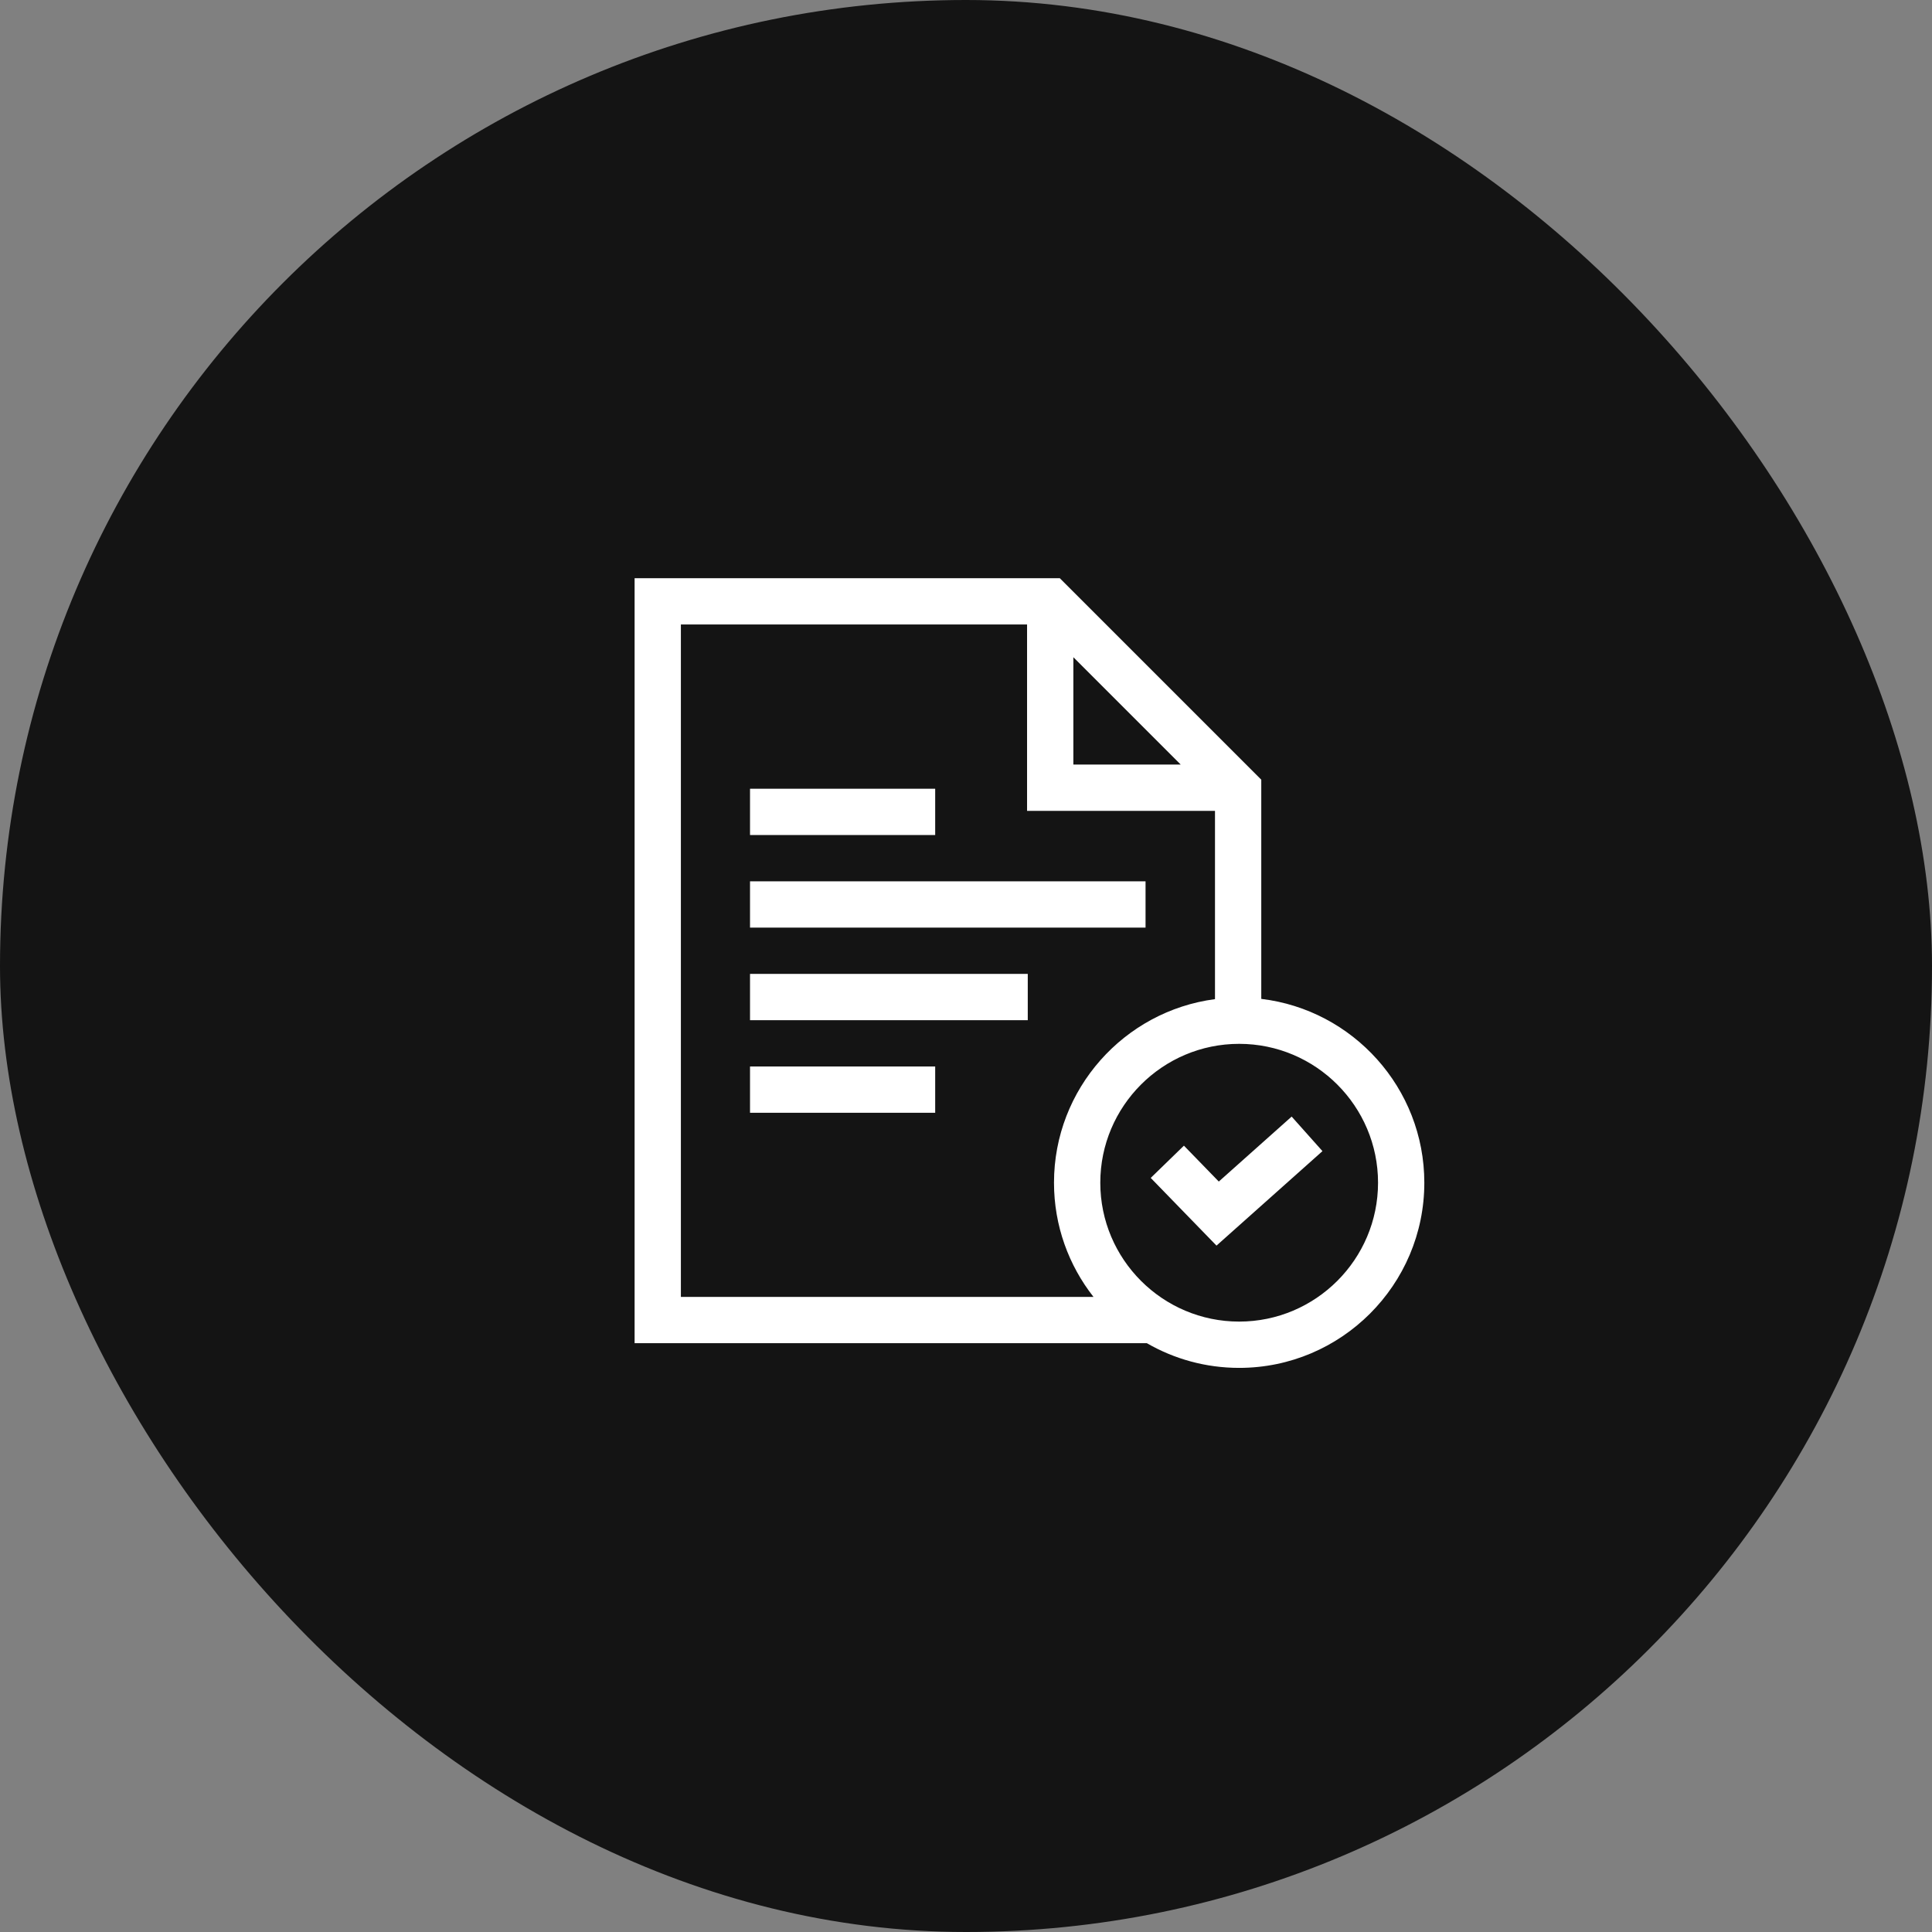 <?xml version="1.0" encoding="UTF-8"?> <svg xmlns="http://www.w3.org/2000/svg" width="137" height="137" viewBox="0 0 137 137" fill="none"><rect x="0" y="0" width="137" height="137" fill="#808080" stroke="none"/> <rect width="137" height="137" rx="68.5" fill="#141414"></rect> <path d="M89.438 70.832V55.287L75.151 41H45V95.247H81.325C83.253 96.36 85.489 96.998 87.87 96.998C95.11 96.998 101 91.108 101 83.868C101 77.159 95.941 71.61 89.438 70.832ZM76.113 46.604L83.725 54.216H76.113V46.604ZM48.282 44.282H72.83V57.499H86.156V70.85C79.723 71.693 74.74 77.209 74.74 83.868C74.74 86.92 75.787 89.733 77.541 91.965H48.282V44.282ZM87.87 93.715C82.44 93.715 78.023 89.298 78.023 83.868C78.023 78.438 82.44 74.02 87.87 74.02C93.3 74.02 97.718 78.438 97.718 83.868C97.718 89.298 93.3 93.715 87.87 93.715Z" fill="white"></path> <path d="M53.185 62.496H81.232V65.778H53.185V62.496Z" fill="white"></path> <path d="M53.185 55.93H66.315V59.213H53.185V55.93Z" fill="white"></path> <path d="M53.185 75.626H66.315V78.908H53.185V75.626Z" fill="white"></path> <path d="M53.185 69.06H72.88V72.343H53.185V69.06Z" fill="white"></path> <path d="M86.426 83.785L83.953 81.24L81.599 83.527L86.263 88.328L93.777 81.628L91.592 79.178L86.426 83.785Z" fill="white"></path> </svg> 